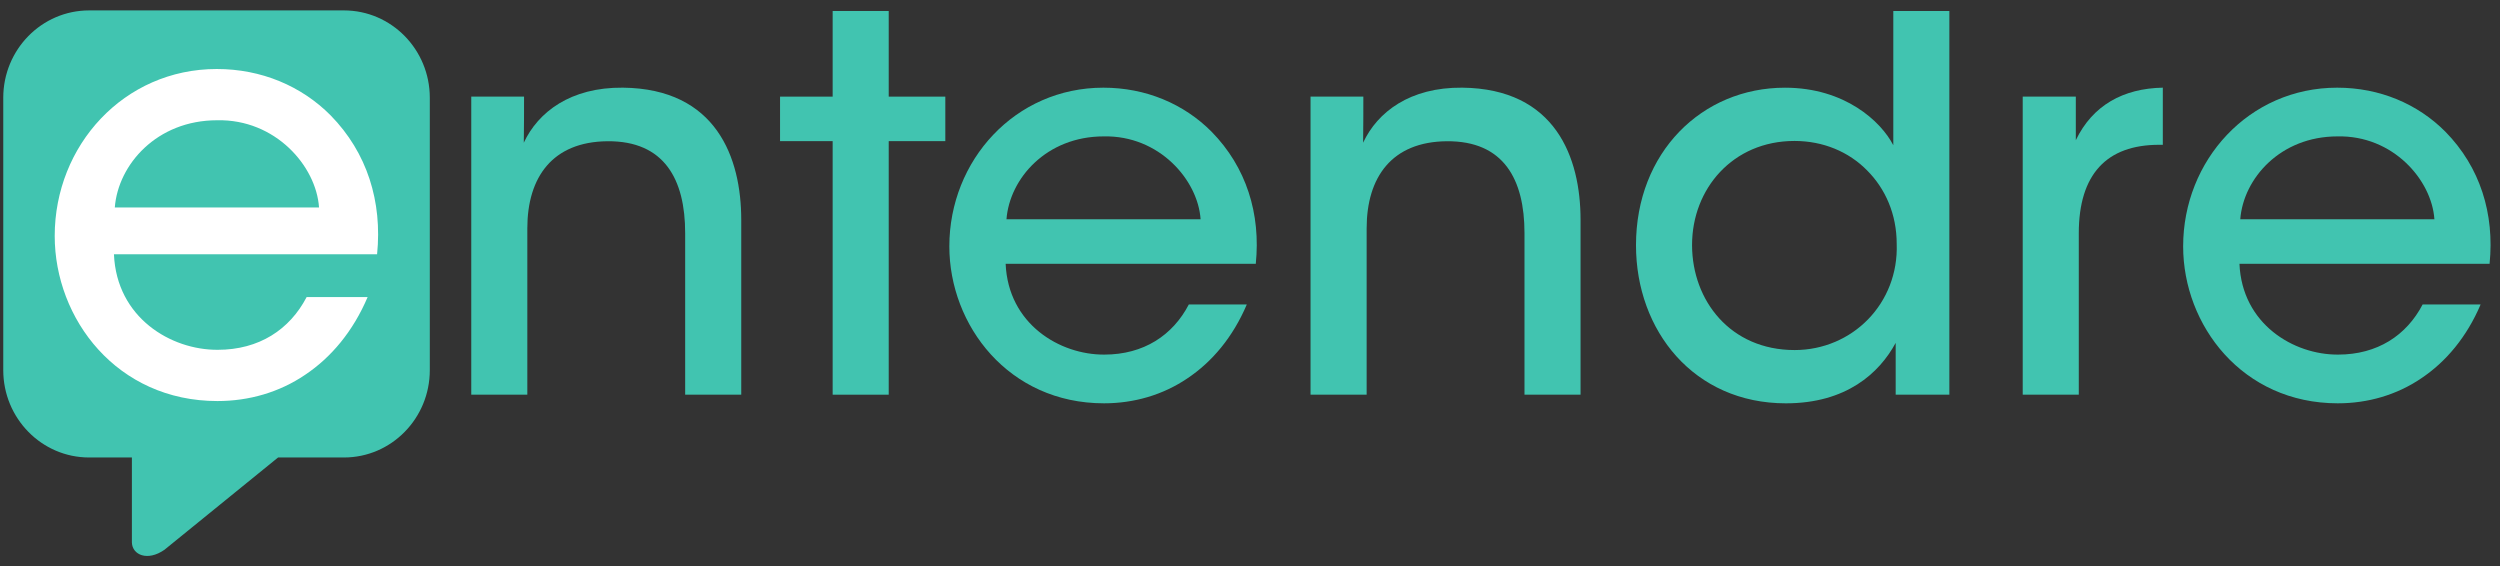 <svg width="181" height="41" viewBox="0 0 181 41" fill="none" xmlns="http://www.w3.org/2000/svg">
<rect x="0" y="0" width="181" height="41" fill="#333333" stroke="none"/>
<g clip-path="url(#clip0_819_982)">
<path d="M162.137 19.098C162.321 23.467 166.061 25.69 169.275 25.673C172.128 25.673 174.233 24.28 175.398 22.044H179.596C178.596 24.396 177.09 26.194 175.295 27.393C173.52 28.597 171.429 29.2 169.258 29.2C162.344 29.2 158.06 23.548 158.06 17.836C158.06 11.614 162.816 6.348 169.212 6.348C172.281 6.348 175.038 7.515 177.047 9.537C179.567 12.104 180.611 15.477 180.246 19.099L162.137 19.098ZM176.251 15.876C176.06 13.03 173.25 9.787 169.234 9.875C165.093 9.875 162.422 12.921 162.195 15.876H176.251Z" fill="#41C4B0"/>
<path d="M146.445 6.995H150.289V10.149C151.505 7.624 153.722 6.401 156.588 6.347V10.483H156.32C152.518 10.483 150.504 12.622 150.504 16.89V28.574H146.445V6.995Z" fill="#41C4B0"/>
<path d="M141.134 28.575H137.247V24.824C136.062 27.018 133.667 29.201 129.299 29.201C122.645 29.201 118.446 23.953 118.446 17.754C118.446 11.04 123.215 6.349 129.234 6.349C133.58 6.349 136.197 8.806 137.075 10.515V6.712V0.796H141.134V28.575ZM122.505 17.771C122.521 21.749 125.266 25.344 129.933 25.344C132.016 25.344 133.914 24.497 135.257 23.11C136.603 21.721 137.398 19.795 137.321 17.653C137.321 15.513 136.503 13.666 135.18 12.34C133.857 10.991 132.003 10.205 129.922 10.205C125.446 10.205 122.505 13.68 122.505 17.733V17.771H122.505Z" fill="#41C4B0"/>
<path d="M94.884 6.995H98.706C98.706 8.051 98.706 9.111 98.689 10.332C99.728 8.104 102.088 6.311 105.861 6.347C112.642 6.418 114.432 11.437 114.432 15.908V28.575H110.373V16.871C110.373 12.99 108.87 10.19 104.744 10.226C100.779 10.261 98.945 12.814 98.945 16.536V28.575H94.883V6.995H94.884Z" fill="#41C4B0"/>
<path d="M72.808 19.098C72.994 23.467 76.733 25.69 79.948 25.673C82.801 25.673 84.906 24.28 86.07 22.044H90.268C89.268 24.396 87.765 26.194 85.968 27.393C84.192 28.597 82.1 29.2 79.931 29.2C73.016 29.2 68.732 23.548 68.732 17.836C68.732 11.614 73.489 6.348 79.884 6.348C82.952 6.348 85.711 7.515 87.72 9.537C90.238 12.104 91.285 15.477 90.919 19.099L72.808 19.098ZM86.923 15.876C86.732 13.03 83.922 9.787 79.906 9.875C75.765 9.875 73.095 12.921 72.869 15.876H86.923Z" fill="#41C4B0"/>
<path d="M60.284 10.218H56.476V6.996H60.284V0.796H64.343V6.996H68.441V10.218H64.343V28.575H60.284V10.218Z" fill="#41C4B0"/>
<path d="M34.119 6.995H37.941C37.941 8.051 37.941 9.111 37.923 10.332C38.961 8.104 41.322 6.311 45.094 6.347C51.876 6.418 53.666 11.437 53.666 15.908V28.575H49.606V16.871C49.606 12.99 48.103 10.19 43.978 10.226C40.013 10.261 38.178 12.814 38.178 16.536V28.575H34.119V6.995Z" fill="#41C4B0"/>
<path d="M24.903 0.754H6.452C3.019 0.754 0.236 3.587 0.236 7.08V8.762V25.115V26.796C0.236 30.29 3.02 33.122 6.452 33.122H9.549V39.276C9.575 40.171 10.674 40.664 11.906 39.804L20.132 33.122H24.903C28.336 33.122 31.118 30.29 31.118 26.796V25.115V8.762V7.08C31.118 3.587 28.335 0.754 24.903 0.754Z" fill="#41C4B0"/>
<path d="M8.25 18.41C8.444 23.005 12.378 25.344 15.759 25.326C18.76 25.326 20.975 23.86 22.2 21.509H26.616C25.564 23.983 23.981 25.874 22.092 27.136C20.225 28.402 18.025 29.036 15.742 29.036C8.467 29.036 3.961 23.089 3.961 17.081C3.961 10.536 8.965 4.996 15.692 4.996C18.921 4.996 21.822 6.224 23.935 8.351C26.586 11.052 27.685 14.6 27.301 18.41H8.25ZM23.098 15.02C22.897 12.026 19.94 8.614 15.716 8.707C11.36 8.707 8.55 11.911 8.312 15.02H23.098Z" fill="white"/>
</g>
<defs>
<clipPath id="clip0_819_982">
<rect width="180.465" height="40" fill="white" transform="translate(0 0.5)"/>
</clipPath>
</defs>
</svg>
